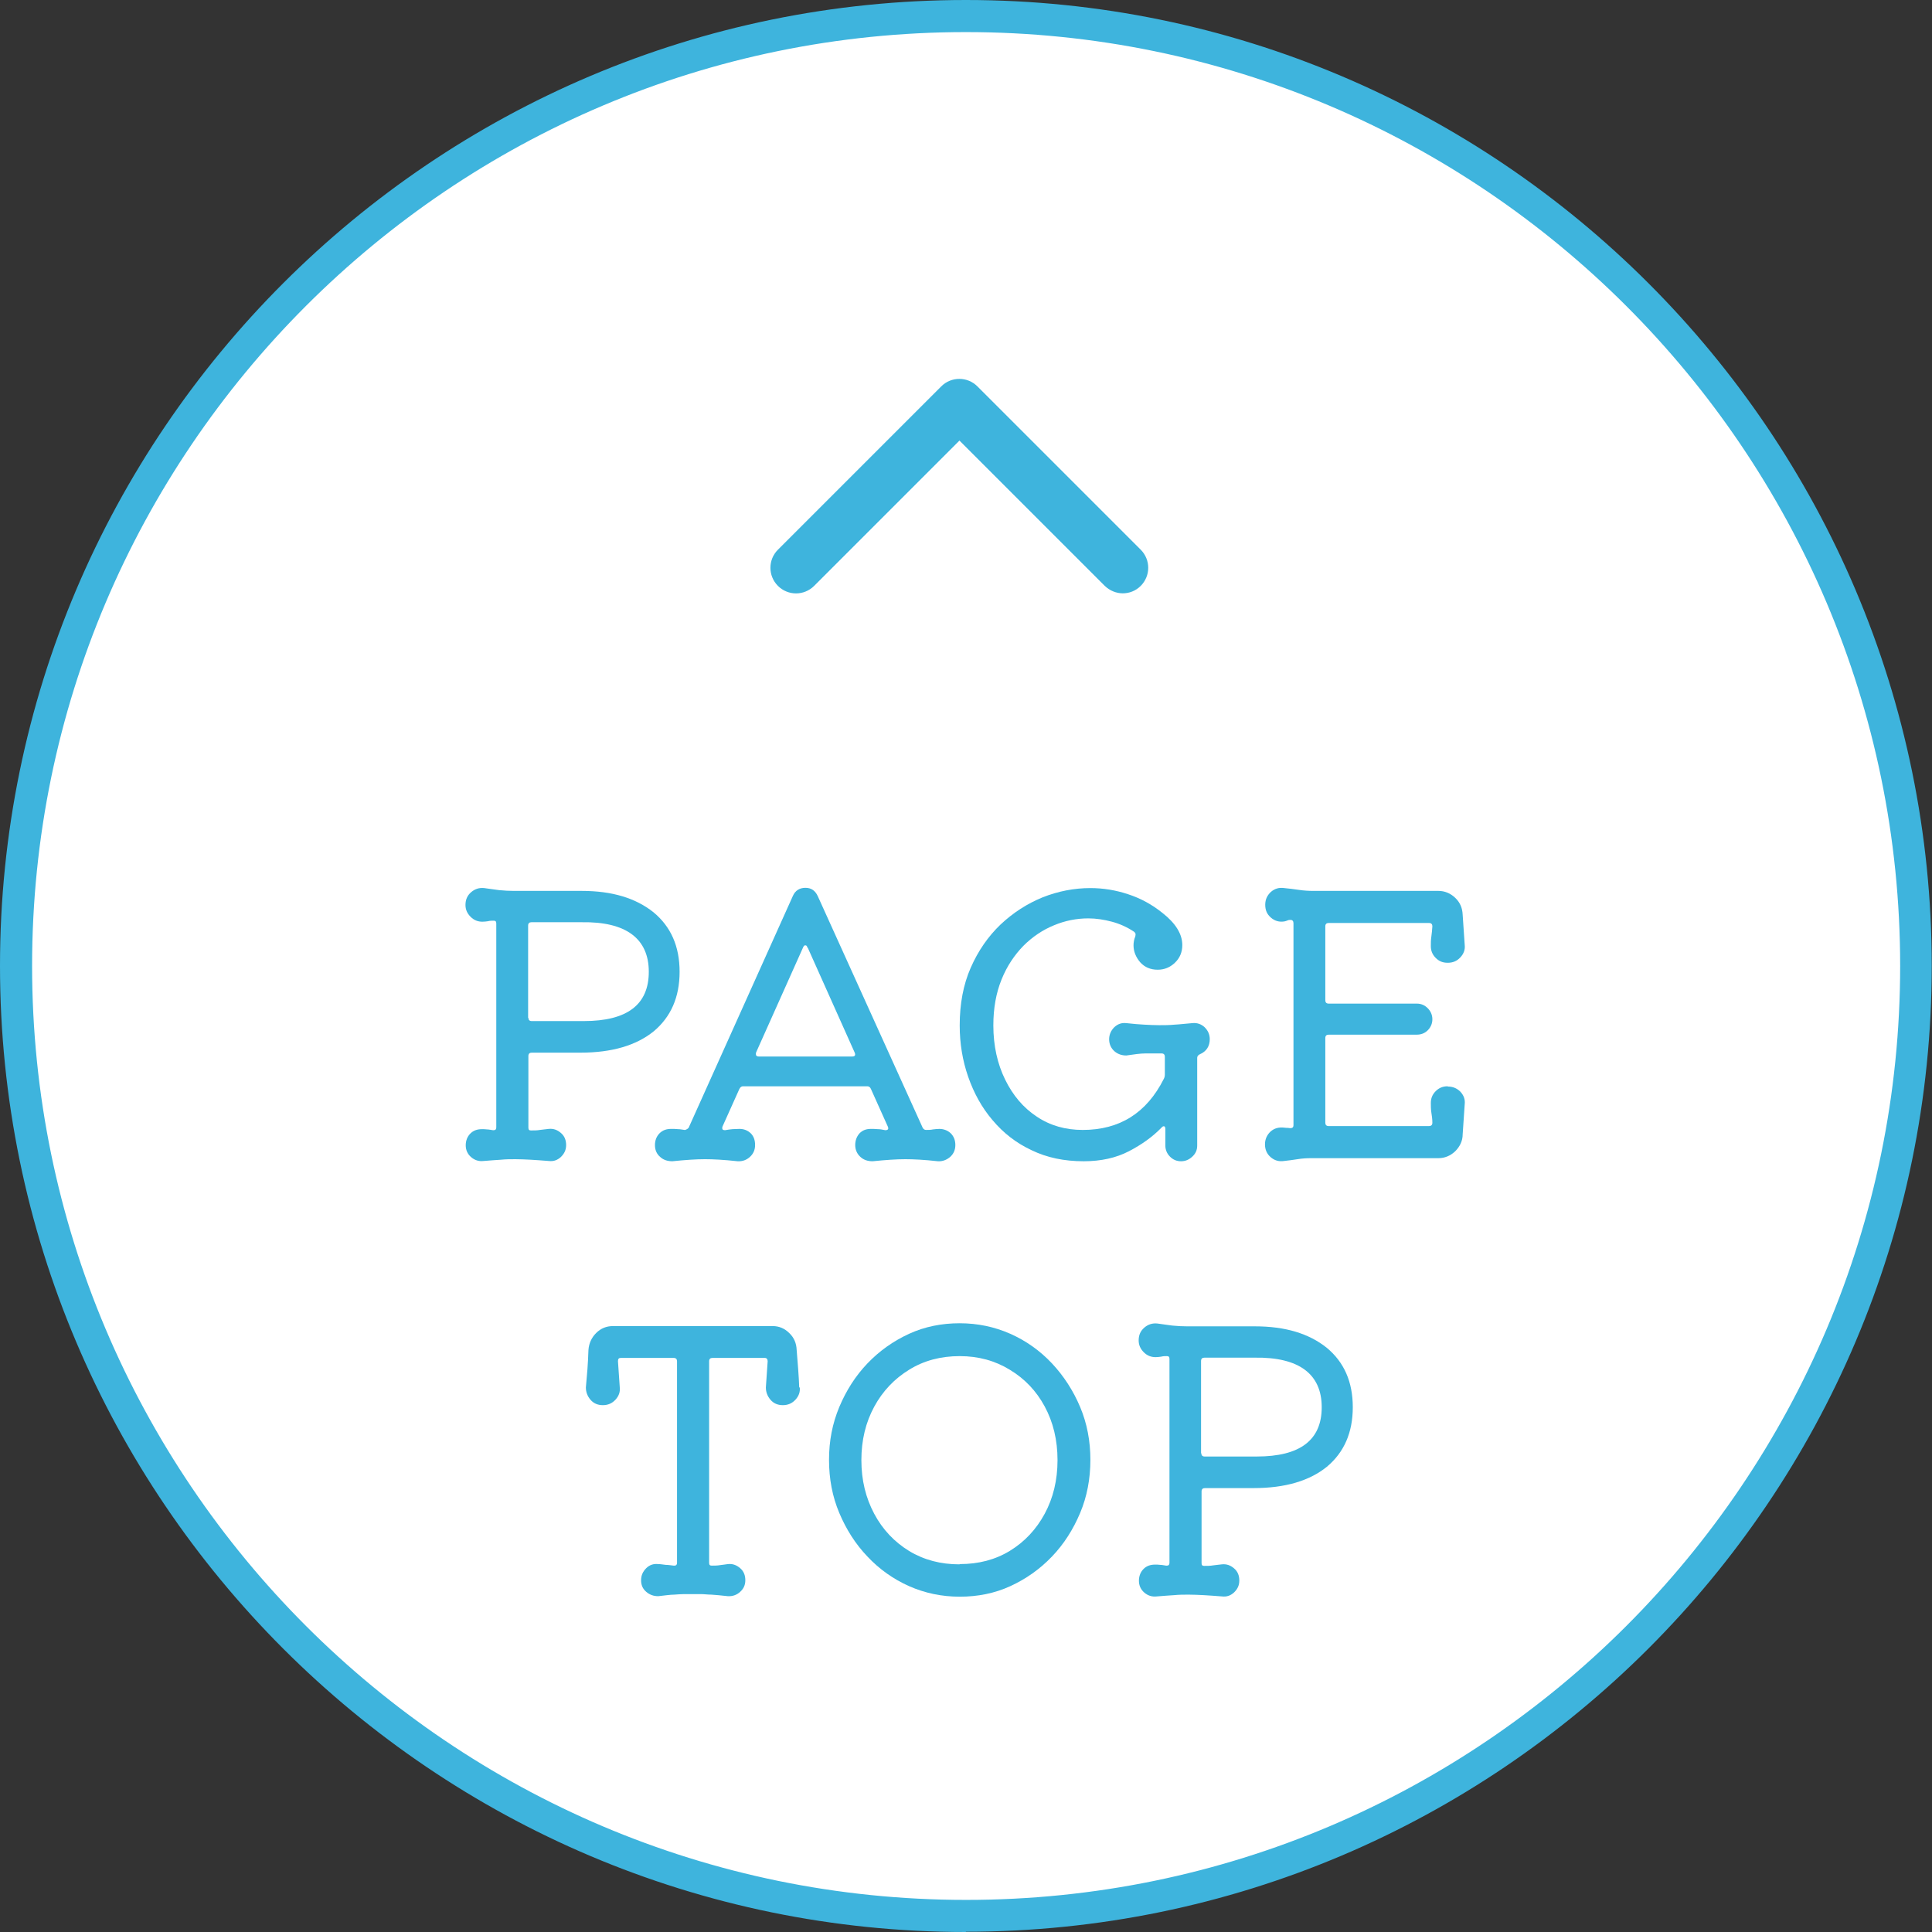 <?xml version="1.0" encoding="UTF-8"?><svg id="b" xmlns="http://www.w3.org/2000/svg" viewBox="0 0 75.25 75.25"><rect x="0" y="0" width="75.25" height="75.25" fill="#333333" stroke="none"/><defs><style>.e{fill:#fff;}.f{fill:#3eb4dd;}</style></defs><g id="c"><circle class="e" cx="37.62" cy="37.62" r="36.84"/><g id="d"><path class="f" d="M22.66,34.7c1.18,0,2.1.28,2.79.83.68.56,1.02,1.33,1.02,2.32s-.34,1.76-1.01,2.32c-.68.55-1.63.83-2.85.83h-1.9c-.08,0-.13.04-.13.13v2.79c0,.08.03.11.1.11.12,0,.24,0,.35-.02.11-.01.22-.03.34-.04.19-.02.34.04.48.16s.2.28.2.47-.07.33-.2.46c-.14.13-.29.18-.47.16-.27-.02-.51-.04-.71-.05-.21-.01-.4-.02-.59-.02s-.38,0-.57.02c-.19.01-.42.03-.68.05-.18.02-.34-.03-.48-.15-.14-.12-.21-.28-.21-.46s.06-.34.18-.46c.12-.12.27-.17.45-.17.07,0,.13,0,.2.01.07,0,.15.02.23.03h.03c.07,0,.1-.04.1-.11v-7.94c0-.08-.03-.11-.1-.11-.07,0-.15,0-.22.02-.07.01-.14.02-.22.02-.18,0-.33-.06-.46-.19s-.2-.28-.2-.46c0-.21.07-.37.22-.5s.32-.18.51-.16c.19.03.38.05.58.08.2.02.39.03.58.03h2.65,0ZM20.58,39.64c0,.08.04.13.13.13h2.03c1.69,0,2.53-.64,2.53-1.92s-.87-1.96-2.62-1.93h-1.95c-.08,0-.13.04-.13.13v3.6h0Z"/><path class="f" d="M36.58,43.97c.18,0,.33.06.45.17.12.12.18.27.18.46s-.07.34-.2.46c-.14.12-.3.18-.48.17-.53-.06-.96-.08-1.27-.08-.35,0-.77.03-1.27.08-.19,0-.35-.05-.48-.17-.13-.12-.2-.28-.2-.46s.06-.34.17-.46c.12-.12.26-.17.44-.17.08,0,.17,0,.27.01.1,0,.19.02.29.04.11,0,.14-.05.1-.14l-.66-1.47c-.03-.07-.08-.1-.14-.1h-4.84c-.06,0-.1.03-.14.1l-.66,1.47s-.01.04-.01.06c0,.06.04.08.11.08.1-.02.2-.03.29-.04.09,0,.18-.01.27-.01.18,0,.32.06.44.17.12.12.17.27.17.46s-.07.34-.2.46c-.13.12-.29.18-.48.17-.54-.06-.97-.08-1.27-.08-.36,0-.78.03-1.27.08-.19,0-.35-.05-.48-.17-.14-.12-.2-.28-.2-.46s.06-.34.18-.46c.12-.12.27-.17.45-.17.09,0,.18,0,.27.01.08,0,.17.02.25.03h.03s.09-.03.13-.08l4.06-9.03c.09-.21.26-.32.49-.32s.38.11.48.32l4.09,9.03c.04.06.08.08.13.08.09,0,.18,0,.27-.02.09-.01.17-.02.26-.02h0ZM31.44,36.9c0-.06-.04-.08-.08-.08-.03,0-.06.03-.08.08l-1.83,4.09s-.01.04-.01.06c0,.07.04.1.11.1h3.64c.11,0,.14-.05.1-.15l-1.83-4.09h0Z"/><path class="f" d="M47.12,40.47c0,.28-.13.48-.38.59-.07.03-.11.08-.11.14v3.42c0,.17-.06.31-.19.43-.13.12-.27.18-.44.18s-.31-.06-.43-.18c-.12-.12-.18-.27-.18-.43v-.64c0-.06-.01-.09-.04-.11-.03-.01-.07,0-.11.05-.35.36-.77.66-1.27.92-.5.26-1.09.39-1.76.39-.76,0-1.43-.14-2.03-.43-.6-.28-1.1-.67-1.52-1.17-.42-.49-.73-1.06-.95-1.69s-.33-1.3-.33-2c0-.84.14-1.59.43-2.25.29-.66.68-1.22,1.16-1.68.49-.46,1.03-.81,1.64-1.06.61-.24,1.23-.36,1.86-.36.5,0,.99.08,1.47.24.49.16.93.4,1.34.73.51.4.77.82.77,1.25,0,.28-.1.51-.29.69-.19.18-.41.27-.67.27-.28,0-.51-.1-.68-.29-.17-.2-.26-.42-.26-.66,0-.11.02-.23.07-.35,0-.02.01-.05.01-.08s-.02-.07-.06-.1c-.27-.18-.56-.31-.86-.39s-.61-.13-.92-.13c-.46,0-.91.09-1.34.27-.44.18-.84.45-1.19.8-.35.36-.64.79-.85,1.31-.21.52-.32,1.11-.32,1.79,0,.79.16,1.5.46,2.11s.7,1.09,1.23,1.44c.52.35,1.12.52,1.79.52,1.44,0,2.49-.66,3.16-1.99.03-.06.04-.11.04-.15v-.71c0-.08-.04-.13-.13-.13-.21,0-.41,0-.62,0s-.46.04-.75.08c-.18,0-.33-.05-.47-.17-.13-.12-.2-.28-.2-.46s.07-.34.2-.47c.14-.13.29-.18.47-.16.27.03.51.05.71.06.2.01.39.02.57.02.19,0,.38,0,.59-.02.21-.01.44-.04.7-.06.19-.02.35.04.48.16.13.13.2.28.2.47h0Z"/><path class="f" d="M56.39,42.32c.2,0,.36.07.49.2.13.14.19.3.17.48l-.08,1.18c0,.26-.11.48-.29.66-.19.18-.41.27-.66.27h-4.96c-.17,0-.34.01-.52.04-.18.03-.36.05-.53.07-.2.03-.37-.02-.52-.15-.15-.13-.22-.3-.22-.5s.08-.37.22-.5c.15-.13.32-.17.52-.15.03,0,.06.01.1.01s.08,0,.13.01h.03c.07,0,.11-.04.11-.11v-7.87c0-.08-.04-.13-.11-.13-.04,0-.08,0-.12.02s-.09.03-.13.04c-.2.03-.37-.02-.52-.15-.15-.13-.22-.29-.22-.5s.08-.37.22-.5c.15-.13.32-.18.52-.15.19.02.38.04.57.07.2.03.38.04.56.04h4.87c.25,0,.47.09.66.27.19.18.28.4.29.66l.08,1.18c.02.18-.04.34-.17.48-.13.14-.29.21-.49.21s-.34-.06-.47-.19-.19-.28-.19-.46c0-.11,0-.24.02-.37s.03-.27.04-.4c0-.08-.04-.13-.13-.13h-3.91c-.08,0-.13.04-.13.13v2.88c0,.08.04.13.13.13h3.43c.17,0,.31.06.43.18.12.12.18.27.18.43s-.06.31-.18.43c-.12.12-.27.17-.43.17h-3.43c-.08,0-.13.04-.13.13v3.3c0,.08.04.13.13.13h3.91c.08,0,.13-.04.13-.13,0-.14-.02-.27-.04-.4s-.02-.25-.02-.37c0-.18.06-.33.19-.46s.28-.19.47-.19h0Z"/><path class="f" d="M31.15,54.04c.02.18-.04.34-.17.48s-.29.21-.49.21-.36-.07-.48-.21-.18-.3-.18-.48l.07-1.02c0-.08-.04-.13-.11-.13h-2.04c-.08,0-.13.04-.13.13v7.85c0,.08.03.11.1.11.11,0,.22,0,.33-.02.11-.01.21-.03.3-.04.19-.02.34.04.48.16s.2.28.2.47-.07.33-.2.45c-.13.12-.29.18-.48.17-.27-.03-.48-.05-.64-.06-.15,0-.28-.02-.39-.02s-.21,0-.34,0c-.13,0-.25,0-.35,0s-.23.01-.37.02c-.14,0-.35.03-.62.06-.18,0-.33-.05-.47-.17-.14-.12-.2-.27-.2-.45,0-.19.07-.34.2-.47.13-.13.29-.18.47-.16.09,0,.19.02.29.03.1,0,.21.02.31.03h.03c.07,0,.1-.04.1-.11v-7.85c0-.08-.04-.13-.13-.13h-2.06c-.08,0-.11.04-.11.13l.07,1.02c.02.18-.04.34-.17.48s-.29.21-.49.21-.36-.07-.48-.21-.18-.3-.18-.48c.02-.21.04-.45.06-.7s.03-.5.04-.76c.02-.26.12-.48.3-.66.18-.18.4-.27.65-.27h6.23c.24,0,.46.09.64.27.19.18.28.4.29.66l.06.76c.02.25.03.49.04.7h0Z"/><path class="f" d="M37.38,51.54c.7,0,1.36.14,1.97.41s1.16.66,1.62,1.15.83,1.06,1.1,1.7c.27.64.4,1.33.4,2.06s-.13,1.43-.4,2.07c-.27.64-.63,1.21-1.1,1.7-.47.49-1.01.87-1.62,1.15s-1.27.41-1.97.41-1.36-.14-1.97-.41-1.16-.66-1.62-1.15c-.47-.49-.83-1.06-1.1-1.7-.27-.64-.4-1.33-.4-2.07s.13-1.41.4-2.06c.27-.64.63-1.21,1.1-1.7s1.01-.87,1.62-1.15,1.27-.41,1.97-.41ZM37.38,60.92c.74,0,1.39-.17,1.96-.52.57-.35,1.02-.83,1.35-1.44s.5-1.31.5-2.09-.17-1.48-.5-2.09-.78-1.08-1.36-1.43c-.57-.35-1.22-.53-1.95-.53s-1.39.17-1.97.53c-.57.35-1.03.83-1.36,1.44-.33.61-.5,1.3-.5,2.08s.17,1.47.5,2.09c.33.62.79,1.1,1.36,1.45.58.35,1.23.52,1.96.52h0Z"/><path class="f" d="M48.88,51.66c1.18,0,2.1.28,2.79.83.68.56,1.02,1.33,1.02,2.32s-.34,1.76-1.01,2.32c-.68.55-1.63.83-2.85.83h-1.9c-.08,0-.13.04-.13.13v2.79c0,.08.03.11.1.11.12,0,.24,0,.35-.02.11-.01.22-.03.34-.04.19-.02.34.04.48.16s.2.28.2.47-.07.33-.2.46c-.14.13-.29.18-.47.16-.27-.02-.51-.04-.71-.05-.21-.01-.4-.02-.59-.02s-.38,0-.57.02c-.19.01-.42.03-.68.05-.18.02-.34-.03-.48-.15-.14-.12-.21-.28-.21-.46s.06-.34.18-.46c.12-.12.27-.17.45-.17.07,0,.13,0,.2.01.07,0,.15.02.23.03h.03c.07,0,.1-.04.1-.11v-7.94c0-.08-.03-.11-.1-.11-.07,0-.15,0-.22.02-.07.01-.14.02-.22.02-.18,0-.33-.06-.46-.19s-.2-.28-.2-.46c0-.21.07-.37.22-.5s.32-.18.51-.16c.19.03.38.05.58.08.2.02.39.03.58.03h2.65,0ZM46.79,56.6c0,.08.04.13.13.13h2.03c1.69,0,2.53-.64,2.53-1.92s-.87-1.96-2.62-1.93h-1.95c-.08,0-.13.04-.13.13v3.6h0Z"/><path class="f" d="M37.62,75.25C16.88,75.25,0,58.37,0,37.62S16.88,0,37.62,0s37.62,16.88,37.62,37.62-16.88,37.62-37.62,37.62ZM37.62,1.25C17.57,1.25,1.25,17.57,1.25,37.62s16.32,36.38,36.38,36.38,36.38-16.32,36.38-36.38S57.68,1.25,37.62,1.25Z"/><path class="f" d="M43.74,23.11c-.26,0-.51-.1-.71-.29l-5.66-5.66-5.66,5.66c-.39.39-1.02.39-1.41,0s-.39-1.02,0-1.41l6.36-6.36c.39-.39,1.02-.39,1.41,0l6.36,6.36c.39.39.39,1.02,0,1.41-.2.2-.45.29-.71.29Z"/></g></g></svg>